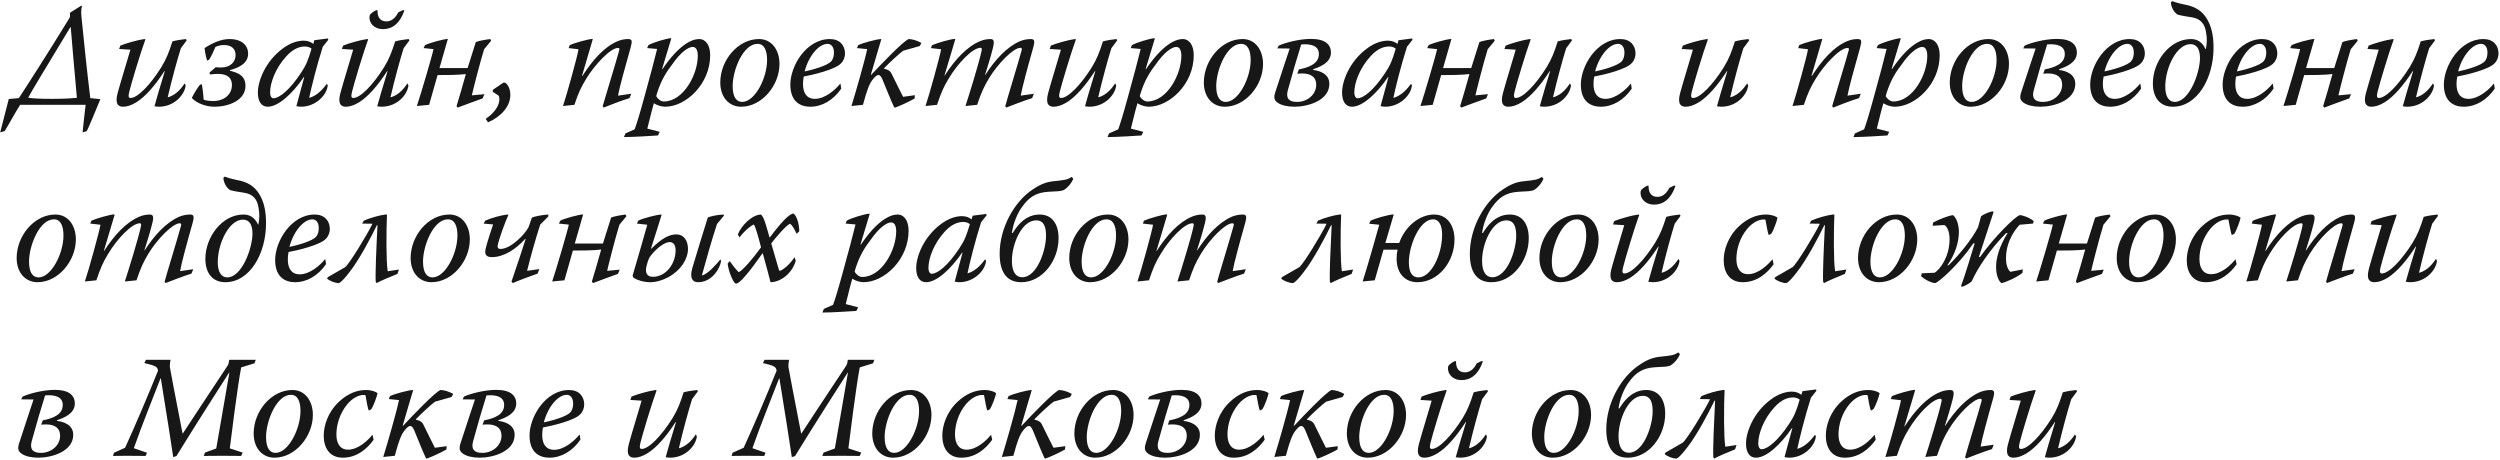 <?xml version="1.0" encoding="UTF-8"?> <svg xmlns="http://www.w3.org/2000/svg" width="1097" height="202" viewBox="0 0 1097 202" fill="none"> <path d="M30.664 5.616L30.728 6.832C30.792 7.344 30.6 7.792 30.152 8.432C21.96 21.872 11.272 38.512 8.264 43.056L3.848 43.44C2.568 48.176 1.736 51.952 0.072 58.096L2.056 57.52C3.848 54.64 6.856 49.072 8.84 46H37.576C37.128 50.032 36.552 54.512 36.232 58.096L38.088 57.52C39.432 54.768 41.736 49.072 44.04 43.504L39.624 43.056C38.28 32.432 36.616 16.048 35.72 7.088C35.528 5.168 35.656 3.76 35.976 2.8L35.656 2.48L30.664 5.616ZM31.048 11.952C32.648 31.6 33.608 40.624 33.736 42.928C31.816 43.12 28.68 43.376 22.664 43.376C17.224 43.376 14.344 43.184 12.36 42.864C14.152 39.472 19.72 30.448 30.856 11.952H31.048ZM57.218 21.808C55.938 26.352 53.249 34.864 51.586 40.944C50.242 46.064 52.289 46.832 54.017 46.832C55.745 46.832 57.666 46.192 59.778 44.912C63.809 42.416 68.034 37.552 72.129 31.216H72.322C70.145 38.32 68.674 43.312 67.778 46.64C68.353 46.704 69.058 46.832 69.698 46.832C76.481 46.832 81.025 41.584 81.474 37.488L81.025 36.592C80.129 37.872 77.761 41.584 73.73 42.672L73.602 42.608C75.457 34.672 77.826 26.032 79.362 21.168L81.921 17.712L81.602 17.136C79.618 17.328 77.249 17.712 75.65 18.16C74.114 22.96 73.09 25.712 70.785 29.488C66.049 37.104 60.417 42.992 57.282 42.992C56.45 42.992 56.194 42.352 56.706 40.304C57.474 37.104 61.633 23.152 63.809 17.264L63.361 17.136C60.353 17.52 54.913 19.12 52.801 20.016L52.289 21.488L57.218 21.808ZM91.788 26.16C92.876 24.368 93.644 22.704 94.54 20.592C95.629 20.08 96.972 19.76 98.317 19.76C101.325 19.76 103.373 21.232 103.373 24.176C103.373 27.056 101.197 29.616 97.037 29.616C96.013 29.616 95.117 29.552 94.668 29.488L91.916 31.856L92.109 32.688C93.132 32.56 94.412 32.432 95.692 32.432C99.981 32.432 101.773 34.352 101.773 37.232C101.837 41.2 98.636 44.336 93.453 44.336C91.597 44.336 90.061 44.016 89.356 43.696C89.228 41.328 88.781 37.872 88.525 36.912L87.692 37.232C86.668 38.512 85.197 40.88 84.172 42.928C85.197 44.4 89.228 46.832 94.156 46.832C100.109 46.832 107.789 44.144 107.725 37.552C107.661 34.672 106.317 33.328 104.781 32.432C103.501 31.728 102.221 31.408 100.877 31.024V30.768C104.589 29.808 108.877 27.888 108.877 23.6C108.877 19.888 106.061 17.136 100.749 17.136C97.037 17.136 93.453 18.736 89.74 21.104C89.996 22.832 90.252 24.624 90.892 26.608L91.788 26.16ZM137.917 17.648L137.469 19.248C136.509 18.544 135.229 17.84 133.309 17.84C130.877 17.84 127.485 18.672 123.965 21.36C116.413 26.992 113.149 35.568 113.149 40.624C113.149 44.4 114.621 46.832 117.501 46.832C122.109 46.832 128.381 41.072 133.309 33.84H133.501C132.605 37.36 130.813 43.504 130.045 46.576C130.621 46.704 131.389 46.832 132.093 46.832C138.557 46.832 143.485 41.648 143.805 37.424L143.421 36.784C142.141 38.448 139.645 41.776 135.805 42.928L135.677 42.864C136.573 38.512 139.069 28.528 141.629 20.528L144.061 17.456L143.869 16.88L137.917 17.648ZM119.933 43.12C119.293 43.12 118.525 42.416 118.525 40.496C118.525 36.464 120.829 29.872 125.757 24.56C128.957 21.104 131.773 20.4 133.821 20.4C135.037 20.4 135.997 20.784 136.701 21.36C135.165 26.544 134.333 28.592 132.029 32.048C127.037 39.6 122.493 43.12 119.997 43.12H119.933ZM154.968 21.808C153.688 26.352 151 34.864 149.336 40.944C147.992 46.064 150.04 46.832 151.768 46.832C153.496 46.832 155.416 46.192 157.528 44.912C161.56 42.416 165.784 37.552 169.88 31.216H170.072C167.896 38.32 166.424 43.312 165.528 46.64C166.104 46.704 166.808 46.832 167.448 46.832C174.232 46.832 178.776 41.584 179.224 37.488L178.776 36.592C177.88 37.872 175.512 41.584 171.48 42.672L171.352 42.608C173.208 34.672 175.576 26.032 177.112 21.168L179.672 17.712L179.352 17.136C177.368 17.328 175 17.712 173.4 18.16C171.864 22.96 170.84 25.712 168.536 29.488C163.8 37.104 158.168 42.992 155.032 42.992C154.2 42.992 153.944 42.352 154.456 40.304C155.224 37.104 159.384 23.152 161.56 17.264L161.112 17.136C158.104 17.52 152.664 19.12 150.552 20.016L150.04 21.488L154.968 21.808ZM174.744 5.424C173.784 7.408 172.12 9.392 169.56 9.392C166.616 9.392 165.592 7.216 165.656 4.656L165.4 4.4C164.632 4.528 162.904 5.744 162.456 6.32C162.264 6.576 162.2 6.832 162.135 7.216C161.88 9.904 163.928 12.784 168.152 12.784C172.12 12.784 175.512 10.288 177.432 4.592L176.92 4.4L174.744 5.424ZM192.839 29.872C194.887 22.768 196.231 18.096 196.487 17.2L196.423 17.072C194.183 17.264 188.295 18.864 186.503 19.824L185.863 21.104L190.215 21.552C189.959 23.344 184.583 41.648 182.919 46.512L188.295 46C188.935 43.76 190.535 38.064 192.007 32.944C195.463 32.944 200.839 32.944 204.423 32.496C203.015 37.68 201.607 42.288 200.327 46.576L200.839 47.216C202.695 46.448 208.455 44.4 211.783 43.184L212.551 41.328L207.047 41.84C207.367 40.24 210.439 28.08 212.423 21.616L215.495 17.904L215.175 17.136C212.999 17.392 209.799 17.968 208.775 18.48C207.623 22 206.535 25.648 205.191 29.872H192.839ZM214.145 53.68C219.906 51.184 223.938 46.64 223.938 41.648C223.938 38.256 222.274 36.528 221.57 36.272H220.866L216.258 39.408L216.194 40.24L218.882 42.032C219.01 42.48 219.138 42.928 219.138 43.504C219.138 46.64 216.45 49.968 213.121 52.144L214.145 53.68ZM252.04 46C253.896 40.496 254.984 38.256 257.352 34.352C260.936 28.528 267.784 21.04 271.176 21.04C271.752 21.04 271.944 21.36 271.688 22.128C270.6 26.352 264.84 45.04 264.456 46.576L264.904 47.216C266.696 46.448 272.84 44.08 276.232 43.056L277 41.136L271.176 41.968C271.688 38.896 274.376 29.104 276.744 20.784C277.576 17.712 277.32 17.136 275.464 17.136C273.864 17.136 272.136 17.584 270.984 18.096C265.16 20.528 259.976 26.416 255.56 33.328H255.368C257.672 25.264 259.72 18.8 260.104 17.2L259.976 17.072C258.184 17.136 251.912 18.864 249.992 19.824L249.544 21.104L253.832 21.616C253.704 23.6 248.456 42.416 247.048 46.512L252.04 46ZM288.334 21.488C287.31 25.776 285.262 33.52 282.766 42.48C280.654 50.288 279.117 55.152 278.477 56.752L274.445 58.544L273.805 60.144C278.221 60.144 286.542 59.568 288.718 59.44L289.486 57.84L284.046 56.432C285.774 49.2 286.414 47.152 286.926 45.296C288.206 46.192 290.382 46.832 291.854 46.832C301.006 46.832 311.63 36.848 311.63 24.24C311.63 19.952 309.774 17.136 306.766 17.136C303.694 17.136 297.998 19.504 290.702 30.32H290.51L294.542 16.944L294.478 16.752C292.238 16.88 286.158 18.8 284.494 19.824L283.982 21.104L288.334 21.488ZM291.214 44.528C289.998 44.528 288.59 43.44 287.95 42.16C289.166 37.744 291.15 33.136 294.734 28.592C298.83 22.576 302.222 20.592 303.95 20.592C305.23 20.592 306.126 21.68 306.19 24.24C306.318 32.432 299.982 44.528 291.278 44.528H291.214ZM333.014 17.136C323.862 17.136 316.054 26.352 316.054 36.272C316.118 42.992 320.15 46.832 325.206 46.832C334.358 46.832 342.038 37.424 342.038 28.08C342.038 21.936 338.646 17.136 333.078 17.136H333.014ZM332.438 19.248C335.318 19.248 336.598 22.064 336.598 26.352C336.598 34.224 331.286 44.72 325.654 44.72C323.286 44.72 321.494 42.8 321.494 37.808C321.494 30.576 326.166 19.248 332.374 19.248H332.438ZM368.813 36.784H368.621C366.509 39.472 361.965 43.376 357.613 43.376C353.645 43.376 352.365 40.304 352.365 36.976C352.365 35.76 352.429 34.8 352.685 33.584C356.269 32.944 366.765 30.512 369.133 27.696C370.221 26.608 370.797 24.944 370.797 23.408C370.733 19.888 368.493 17.136 364.141 17.136C353.773 17.136 346.669 29.04 346.797 37.36C346.924 44.784 351.341 46.832 355.565 46.832C360.685 46.832 365.677 43.952 369.133 38.896L368.813 36.784ZM363.181 19.248C364.653 19.248 365.933 20.528 365.933 23.024C365.933 24.496 365.613 25.712 364.973 26.608C363.501 28.848 355.885 30.768 353.069 31.344C354.925 24.304 359.405 19.248 363.117 19.248H363.181ZM380.521 21.552C379.561 26.288 375.529 40.368 373.609 46.512L378.665 46C380.393 39.664 381.417 36.72 383.081 34.736C385.001 32.368 386.089 32.176 387.241 34.928C388.777 38.64 390.953 44.144 392.361 47.088L392.745 47.216C394.537 46.576 397.865 45.168 401.321 43.248L401.449 41.776L396.265 42.48C395.369 40.88 393.065 35.952 391.273 32.432C390.697 31.152 389.609 30.448 388.009 30.192L387.945 29.936C390.313 27.44 394.729 23.408 396.329 22.256L403.561 20.208L404.329 18.864C402.537 17.84 400.361 17.136 398.697 17.136C396.329 18.096 386.665 28.144 382.313 32.816H382.121C384.425 24.752 386.281 18.864 386.729 17.2L386.601 17.136C384.553 17.2 378.473 18.864 376.553 19.824L376.041 21.104L380.521 21.552ZM411.165 46C413.021 40.56 413.981 38.256 416.285 34.48C420.189 27.888 426.717 20.976 430.237 20.976C430.813 20.976 430.877 21.36 430.749 22.128C429.725 27.312 424.861 42.864 423.645 46.512L428.765 46C430.621 40.56 431.645 38.256 434.013 34.288C437.725 28.144 444.573 20.976 447.773 20.976C448.285 20.976 448.541 21.296 448.285 22.128C447.197 26.288 441.437 45.04 441.117 46.576L441.501 47.216C443.485 46.448 449.373 44.144 452.893 43.056L453.661 41.136L447.901 41.968C448.349 39.024 451.037 29.104 453.405 20.784C454.237 17.776 453.853 17.136 452.253 17.136C450.397 17.136 448.797 17.584 447.517 18.096C441.693 20.656 436.573 26.288 432.349 32.88H432.221C433.501 28.848 434.653 25.136 435.741 20.848C436.445 17.904 436.061 17.136 434.525 17.136C432.733 17.136 431.197 17.584 429.981 18.096C424.285 20.464 418.973 26.224 414.557 33.136H414.429C416.733 25.264 418.461 19.824 419.165 17.264L419.037 17.072C417.053 17.136 411.165 18.864 408.989 19.824L408.477 21.104L412.957 21.616C412.701 23.792 407.581 42.352 406.109 46.512L411.165 46ZM465.53 21.808C464.25 26.352 461.562 34.864 459.898 40.944C458.554 46.064 460.602 46.832 462.33 46.832C464.058 46.832 465.978 46.192 468.09 44.912C472.122 42.416 476.346 37.552 480.442 31.216H480.634C478.458 38.32 476.986 43.312 476.09 46.64C476.666 46.704 477.37 46.832 478.01 46.832C484.794 46.832 489.338 41.584 489.786 37.488L489.338 36.592C488.442 37.872 486.074 41.584 482.042 42.672L481.914 42.608C483.77 34.672 486.138 26.032 487.674 21.168L490.234 17.712L489.914 17.136C487.93 17.328 485.562 17.712 483.962 18.16C482.426 22.96 481.402 25.712 479.098 29.488C474.362 37.104 468.73 42.992 465.594 42.992C464.762 42.992 464.506 42.352 465.018 40.304C465.786 37.104 469.946 23.152 472.122 17.264L471.674 17.136C468.666 17.52 463.226 19.12 461.114 20.016L460.602 21.488L465.53 21.808ZM500.521 21.488C499.497 25.776 497.449 33.52 494.953 42.48C492.841 50.288 491.305 55.152 490.665 56.752L486.633 58.544L485.993 60.144C490.409 60.144 498.729 59.568 500.905 59.44L501.673 57.84L496.233 56.432C497.961 49.2 498.601 47.152 499.113 45.296C500.393 46.192 502.569 46.832 504.041 46.832C513.193 46.832 523.817 36.848 523.817 24.24C523.817 19.952 521.961 17.136 518.953 17.136C515.881 17.136 510.185 19.504 502.889 30.32H502.697L506.729 16.944L506.665 16.752C504.425 16.88 498.345 18.8 496.681 19.824L496.169 21.104L500.521 21.488ZM503.401 44.528C502.185 44.528 500.777 43.44 500.137 42.16C501.353 37.744 503.337 33.136 506.921 28.592C511.017 22.576 514.409 20.592 516.137 20.592C517.417 20.592 518.313 21.68 518.377 24.24C518.505 32.432 512.169 44.528 503.465 44.528H503.401ZM545.202 17.136C536.05 17.136 528.242 26.352 528.242 36.272C528.306 42.992 532.338 46.832 537.394 46.832C546.546 46.832 554.226 37.424 554.226 28.08C554.226 21.936 550.834 17.136 545.266 17.136H545.202ZM544.626 19.248C547.506 19.248 548.786 22.064 548.786 26.352C548.786 34.224 543.474 44.72 537.842 44.72C535.474 44.72 533.682 42.8 533.682 37.808C533.682 30.576 538.354 19.248 544.562 19.248H544.626ZM565.916 21.296C565.532 22.448 562.268 32.176 559.58 40.496C558.812 42.864 559.132 44.08 560.796 45.168C562.332 46.192 564.828 46.832 568.028 46.832C573.852 46.832 583.324 44.144 583.324 36.784C583.324 32.304 578.908 31.024 576.22 30.704V30.384C579.356 29.296 583.964 27.504 584.028 23.088C584.028 19.76 581.788 17.072 575.26 17.072C569.756 17.072 563.42 18.928 561.116 20.016L560.476 21.232L565.916 21.296ZM569.244 32.368C569.948 32.24 570.652 32.24 571.484 32.24C575.388 32.24 577.564 33.968 577.564 37.168C577.564 41.392 573.788 44.72 569.116 44.72C565.66 44.72 564.124 43.184 565.084 39.664C567.26 31.664 569.116 25.456 570.972 19.504C575.196 19.12 578.78 20.08 578.716 23.728C578.716 27.888 574.556 29.552 569.948 30.448L569.244 32.368ZM613.667 17.648L613.219 19.248C612.259 18.544 610.979 17.84 609.059 17.84C606.627 17.84 603.235 18.672 599.715 21.36C592.163 26.992 588.899 35.568 588.899 40.624C588.899 44.4 590.371 46.832 593.251 46.832C597.859 46.832 604.131 41.072 609.059 33.84H609.251C608.355 37.36 606.563 43.504 605.795 46.576C606.371 46.704 607.139 46.832 607.843 46.832C614.307 46.832 619.235 41.648 619.555 37.424L619.171 36.784C617.891 38.448 615.395 41.776 611.555 42.928L611.427 42.864C612.323 38.512 614.819 28.528 617.379 20.528L619.811 17.456L619.619 16.88L613.667 17.648ZM595.683 43.12C595.043 43.12 594.275 42.416 594.275 40.496C594.275 36.464 596.579 29.872 601.507 24.56C604.707 21.104 607.523 20.4 609.571 20.4C610.787 20.4 611.747 20.784 612.451 21.36C610.915 26.544 610.083 28.592 607.779 32.048C602.787 39.6 598.243 43.12 595.747 43.12H595.683ZM633.214 29.872C635.262 22.768 636.606 18.096 636.862 17.2L636.798 17.072C634.558 17.264 628.67 18.864 626.878 19.824L626.238 21.104L630.59 21.552C630.334 23.344 624.958 41.648 623.294 46.512L628.67 46C629.31 43.76 630.91 38.064 632.382 32.944C635.838 32.944 641.214 32.944 644.798 32.496C643.39 37.68 641.982 42.288 640.702 46.576L641.214 47.216C643.07 46.448 648.83 44.4 652.158 43.184L652.926 41.328L647.422 41.84C647.742 40.24 650.814 28.08 652.798 21.616L655.87 17.904L655.55 17.136C653.374 17.392 650.174 17.968 649.15 18.48C647.998 22 646.91 25.648 645.566 29.872H633.214ZM665.093 21.808C663.812 26.352 661.125 34.864 659.461 40.944C658.117 46.064 660.165 46.832 661.893 46.832C663.621 46.832 665.541 46.192 667.653 44.912C671.685 42.416 675.909 37.552 680.005 31.216H680.197C678.021 38.32 676.549 43.312 675.653 46.64C676.229 46.704 676.933 46.832 677.573 46.832C684.357 46.832 688.901 41.584 689.349 37.488L688.901 36.592C688.005 37.872 685.637 41.584 681.605 42.672L681.477 42.608C683.333 34.672 685.701 26.032 687.237 21.168L689.797 17.712L689.477 17.136C687.493 17.328 685.125 17.712 683.525 18.16C681.989 22.96 680.965 25.712 678.661 29.488C673.925 37.104 668.293 42.992 665.157 42.992C664.325 42.992 664.069 42.352 664.581 40.304C665.349 37.104 669.509 23.152 671.685 17.264L671.237 17.136C668.229 17.52 662.789 19.12 660.677 20.016L660.165 21.488L665.093 21.808ZM715.688 36.784H715.496C713.384 39.472 708.84 43.376 704.488 43.376C700.52 43.376 699.24 40.304 699.24 36.976C699.24 35.76 699.304 34.8 699.56 33.584C703.144 32.944 713.64 30.512 716.008 27.696C717.096 26.608 717.672 24.944 717.672 23.408C717.608 19.888 715.368 17.136 711.016 17.136C700.648 17.136 693.544 29.04 693.672 37.36C693.799 44.784 698.216 46.832 702.44 46.832C707.56 46.832 712.552 43.952 716.008 38.896L715.688 36.784ZM710.056 19.248C711.528 19.248 712.808 20.528 712.808 23.024C712.808 24.496 712.488 25.712 711.848 26.608C710.376 28.848 702.76 30.768 699.944 31.344C701.8 24.304 706.28 19.248 709.992 19.248H710.056ZM742.843 21.808C741.562 26.352 738.875 34.864 737.211 40.944C735.867 46.064 737.915 46.832 739.643 46.832C741.371 46.832 743.291 46.192 745.403 44.912C749.435 42.416 753.659 37.552 757.755 31.216H757.947C755.771 38.32 754.299 43.312 753.403 46.64C753.979 46.704 754.683 46.832 755.323 46.832C762.107 46.832 766.651 41.584 767.099 37.488L766.651 36.592C765.755 37.872 763.387 41.584 759.355 42.672L759.227 42.608C761.083 34.672 763.451 26.032 764.987 21.168L767.547 17.712L767.227 17.136C765.243 17.328 762.875 17.712 761.275 18.16C759.739 22.96 758.715 25.712 756.411 29.488C751.675 37.104 746.043 42.992 742.907 42.992C742.075 42.992 741.819 42.352 742.331 40.304C743.099 37.104 747.259 23.152 749.435 17.264L748.987 17.136C745.979 17.52 740.539 19.12 738.427 20.016L737.915 21.488L742.843 21.808ZM791.54 46C793.396 40.496 794.484 38.256 796.852 34.352C800.436 28.528 807.284 21.04 810.676 21.04C811.252 21.04 811.444 21.36 811.188 22.128C810.1 26.352 804.34 45.04 803.956 46.576L804.404 47.216C806.196 46.448 812.34 44.08 815.732 43.056L816.5 41.136L810.676 41.968C811.188 38.896 813.876 29.104 816.244 20.784C817.076 17.712 816.82 17.136 814.964 17.136C813.364 17.136 811.636 17.584 810.484 18.096C804.66 20.528 799.476 26.416 795.06 33.328H794.868C797.172 25.264 799.22 18.8 799.604 17.2L799.476 17.072C797.684 17.136 791.412 18.864 789.492 19.824L789.044 21.104L793.332 21.616C793.204 23.6 787.956 42.416 786.548 46.512L791.54 46ZM827.834 21.488C826.81 25.776 824.762 33.52 822.266 42.48C820.154 50.288 818.617 55.152 817.977 56.752L813.945 58.544L813.305 60.144C817.721 60.144 826.042 59.568 828.218 59.44L828.986 57.84L823.546 56.432C825.274 49.2 825.914 47.152 826.426 45.296C827.706 46.192 829.882 46.832 831.354 46.832C840.506 46.832 851.13 36.848 851.13 24.24C851.13 19.952 849.274 17.136 846.266 17.136C843.194 17.136 837.498 19.504 830.202 30.32H830.01L834.042 16.944L833.978 16.752C831.738 16.88 825.658 18.8 823.994 19.824L823.482 21.104L827.834 21.488ZM830.714 44.528C829.498 44.528 828.09 43.44 827.45 42.16C828.666 37.744 830.65 33.136 834.234 28.592C838.33 22.576 841.722 20.592 843.45 20.592C844.73 20.592 845.626 21.68 845.69 24.24C845.818 32.432 839.482 44.528 830.778 44.528H830.714ZM872.514 17.136C863.362 17.136 855.554 26.352 855.554 36.272C855.618 42.992 859.65 46.832 864.706 46.832C873.858 46.832 881.538 37.424 881.538 28.08C881.538 21.936 878.146 17.136 872.578 17.136H872.514ZM871.938 19.248C874.818 19.248 876.098 22.064 876.098 26.352C876.098 34.224 870.786 44.72 865.154 44.72C862.786 44.72 860.994 42.8 860.994 37.808C860.994 30.576 865.666 19.248 871.874 19.248H871.938ZM893.228 21.296C892.844 22.448 889.58 32.176 886.892 40.496C886.124 42.864 886.444 44.08 888.108 45.168C889.644 46.192 892.14 46.832 895.34 46.832C901.164 46.832 910.636 44.144 910.636 36.784C910.636 32.304 906.22 31.024 903.532 30.704V30.384C906.668 29.296 911.276 27.504 911.34 23.088C911.34 19.76 909.1 17.072 902.572 17.072C897.068 17.072 890.732 18.928 888.428 20.016L887.788 21.232L893.228 21.296ZM896.556 32.368C897.26 32.24 897.964 32.24 898.796 32.24C902.7 32.24 904.876 33.968 904.876 37.168C904.876 41.392 901.1 44.72 896.428 44.72C892.972 44.72 891.436 43.184 892.396 39.664C894.572 31.664 896.428 25.456 898.284 19.504C902.508 19.12 906.092 20.08 906.028 23.728C906.028 27.888 901.868 29.552 897.26 30.448L896.556 32.368ZM939.188 36.784H938.996C936.884 39.472 932.34 43.376 927.988 43.376C924.02 43.376 922.74 40.304 922.74 36.976C922.74 35.76 922.804 34.8 923.06 33.584C926.644 32.944 937.14 30.512 939.508 27.696C940.596 26.608 941.172 24.944 941.172 23.408C941.108 19.888 938.868 17.136 934.516 17.136C924.148 17.136 917.044 29.04 917.172 37.36C917.299 44.784 921.716 46.832 925.94 46.832C931.06 46.832 936.052 43.952 939.508 38.896L939.188 36.784ZM933.556 19.248C935.028 19.248 936.308 20.528 936.308 23.024C936.308 24.496 935.988 25.712 935.348 26.608C933.876 28.848 926.26 30.768 923.444 31.344C925.3 24.304 929.78 19.248 933.492 19.248H933.556ZM961.382 17.136C952.038 17.136 944.678 26.992 944.678 36.592C944.678 42.992 947.942 46.832 953.446 46.832C964.198 46.832 971.302 34.288 971.302 20.976C971.302 15.024 970.15 11.44 968.742 8.88C966.374 4.464 962.79 2.736 958.438 1.968C955.942 1.456 953.958 0.816 953.126 0.496L952.55 1.136C952.998 4.208 954.406 5.616 955.43 6.384C957.862 7.088 960.23 7.28 961.83 7.6C965.862 8.24 967.462 10.8 967.974 13.936C968.55 16.752 968.422 19.312 967.91 21.552H967.782C966.374 18.352 964.006 17.136 961.446 17.136H961.382ZM961.19 19.376C963.942 19.376 965.35 21.552 965.35 25.52C965.286 32.176 960.614 44.72 954.278 44.72C951.718 44.72 950.118 42.352 950.118 38.128C950.118 29.488 955.238 19.376 961.126 19.376H961.19ZM997.313 36.784H997.121C995.009 39.472 990.465 43.376 986.113 43.376C982.145 43.376 980.865 40.304 980.865 36.976C980.865 35.76 980.929 34.8 981.185 33.584C984.769 32.944 995.265 30.512 997.633 27.696C998.721 26.608 999.297 24.944 999.297 23.408C999.233 19.888 996.993 17.136 992.641 17.136C982.273 17.136 975.169 29.04 975.297 37.36C975.424 44.784 979.841 46.832 984.065 46.832C989.185 46.832 994.177 43.952 997.633 38.896L997.313 36.784ZM991.681 19.248C993.153 19.248 994.433 20.528 994.433 23.024C994.433 24.496 994.113 25.712 993.473 26.608C992.001 28.848 984.385 30.768 981.569 31.344C983.425 24.304 987.905 19.248 991.617 19.248H991.681ZM1011.9 29.872C1013.95 22.768 1015.29 18.096 1015.55 17.2L1015.49 17.072C1013.25 17.264 1007.36 18.864 1005.57 19.824L1004.93 21.104L1009.28 21.552C1009.02 23.344 1003.65 41.648 1001.98 46.512L1007.36 46C1008 43.76 1009.6 38.064 1011.07 32.944C1014.53 32.944 1019.9 32.944 1023.49 32.496C1022.08 37.68 1020.67 42.288 1019.39 46.576L1019.9 47.216C1021.76 46.448 1027.52 44.4 1030.85 43.184L1031.61 41.328L1026.11 41.84C1026.43 40.24 1029.5 28.08 1031.49 21.616L1034.56 17.904L1034.24 17.136C1032.06 17.392 1028.86 17.968 1027.84 18.48C1026.69 22 1025.6 25.648 1024.25 29.872H1011.9ZM1043.78 21.808C1042.5 26.352 1039.81 34.864 1038.15 40.944C1036.8 46.064 1038.85 46.832 1040.58 46.832C1042.31 46.832 1044.23 46.192 1046.34 44.912C1050.37 42.416 1054.6 37.552 1058.69 31.216H1058.88C1056.71 38.32 1055.24 43.312 1054.34 46.64C1054.92 46.704 1055.62 46.832 1056.26 46.832C1063.04 46.832 1067.59 41.584 1068.04 37.488L1067.59 36.592C1066.69 37.872 1064.32 41.584 1060.29 42.672L1060.16 42.608C1062.02 34.672 1064.39 26.032 1065.92 21.168L1068.48 17.712L1068.16 17.136C1066.18 17.328 1063.81 17.712 1062.21 18.16C1060.68 22.96 1059.65 25.712 1057.35 29.488C1052.61 37.104 1046.98 42.992 1043.84 42.992C1043.01 42.992 1042.76 42.352 1043.27 40.304C1044.04 37.104 1048.2 23.152 1050.37 17.264L1049.92 17.136C1046.92 17.52 1041.48 19.12 1039.36 20.016L1038.85 21.488L1043.78 21.808ZM1094.38 36.784H1094.18C1092.07 39.472 1087.53 43.376 1083.18 43.376C1079.21 43.376 1077.93 40.304 1077.93 36.976C1077.93 35.76 1077.99 34.8 1078.25 33.584C1081.83 32.944 1092.33 30.512 1094.7 27.696C1095.78 26.608 1096.36 24.944 1096.36 23.408C1096.3 19.888 1094.06 17.136 1089.7 17.136C1079.34 17.136 1072.23 29.04 1072.36 37.36C1072.49 44.784 1076.9 46.832 1081.13 46.832C1086.25 46.832 1091.24 43.952 1094.7 38.896L1094.38 36.784ZM1088.74 19.248C1090.22 19.248 1091.5 20.528 1091.5 23.024C1091.5 24.496 1091.18 25.712 1090.54 26.608C1089.06 28.848 1081.45 30.768 1078.63 31.344C1080.49 24.304 1084.97 19.248 1088.68 19.248H1088.74ZM24.264 94.136C15.112 94.136 7.304 103.352 7.304 113.272C7.368 119.992 11.4 123.832 16.456 123.832C25.608 123.832 33.288 114.424 33.288 105.08C33.288 98.936 29.896 94.136 24.328 94.136H24.264ZM23.688 96.248C26.568 96.248 27.848 99.064 27.848 103.352C27.848 111.224 22.536 121.72 16.904 121.72C14.536 121.72 12.744 119.8 12.744 114.808C12.744 107.576 17.416 96.248 23.624 96.248H23.688ZM42.29 123C44.146 117.56 45.106 115.256 47.41 111.48C51.314 104.888 57.842 97.976 61.362 97.976C61.938 97.976 62.002 98.36 61.874 99.128C60.85 104.312 55.986 119.864 54.77 123.512L59.89 123C61.746 117.56 62.77 115.256 65.138 111.288C68.85 105.144 75.698 97.976 78.898 97.976C79.41 97.976 79.666 98.296 79.41 99.128C78.322 103.288 72.562 122.04 72.242 123.576L72.626 124.216C74.61 123.448 80.498 121.144 84.018 120.056L84.786 118.136L79.026 118.968C79.474 116.024 82.162 106.104 84.53 97.784C85.362 94.776 84.978 94.136 83.378 94.136C81.522 94.136 79.922 94.584 78.642 95.096C72.818 97.656 67.698 103.288 63.474 109.88H63.346C64.626 105.848 65.778 102.136 66.866 97.848C67.57 94.904 67.186 94.136 65.65 94.136C63.858 94.136 62.322 94.584 61.106 95.096C55.41 97.464 50.098 103.224 45.682 110.136H45.554C47.858 102.264 49.586 96.824 50.29 94.264L50.162 94.072C48.178 94.136 42.29 95.864 40.114 96.824L39.602 98.104L44.082 98.616C43.826 100.792 38.706 119.352 37.234 123.512L42.29 123ZM106.819 94.136C97.475 94.136 90.115 103.992 90.115 113.592C90.115 119.992 93.379 123.832 98.883 123.832C109.635 123.832 116.739 111.288 116.739 97.976C116.739 92.024 115.587 88.44 114.179 85.88C111.811 81.464 108.227 79.736 103.875 78.968C101.379 78.456 99.395 77.816 98.563 77.496L97.987 78.136C98.435 81.208 99.843 82.616 100.867 83.384C103.299 84.088 105.667 84.28 107.267 84.6C111.299 85.24 112.899 87.8 113.411 90.936C113.987 93.752 113.859 96.312 113.347 98.552H113.219C111.811 95.352 109.443 94.136 106.883 94.136H106.819ZM106.627 96.376C109.379 96.376 110.787 98.552 110.787 102.52C110.723 109.176 106.051 121.72 99.715 121.72C97.155 121.72 95.555 119.352 95.555 115.128C95.555 106.488 100.675 96.376 106.563 96.376H106.627ZM142.75 113.784H142.558C140.446 116.472 135.902 120.376 131.55 120.376C127.582 120.376 126.302 117.304 126.302 113.976C126.302 112.76 126.366 111.8 126.622 110.584C130.206 109.944 140.702 107.512 143.07 104.696C144.158 103.608 144.734 101.944 144.734 100.408C144.67 96.888 142.43 94.136 138.078 94.136C127.71 94.136 120.606 106.04 120.734 114.36C120.862 121.784 125.278 123.832 129.502 123.832C134.622 123.832 139.614 120.952 143.07 115.896L142.75 113.784ZM137.118 96.248C138.59 96.248 139.87 97.528 139.87 100.024C139.87 101.496 139.55 102.712 138.91 103.608C137.438 105.848 129.822 107.768 127.006 108.344C128.862 101.304 133.342 96.248 137.054 96.248H137.118ZM170.125 119.032C169.421 114.552 169.485 101.88 169.805 94.136H169.101C166.477 94.456 162.381 95.608 159.629 96.824L158.925 98.104L163.341 98.168V98.36C161.101 102.968 153.293 115.832 151.437 117.24L143.885 121.592L143.501 122.232C144.589 123.256 147.021 124.216 148.685 124.216C149.453 124.024 151.181 122.296 153.357 119.416C157.709 113.912 163.021 103.736 165.389 98.808H165.645C165.133 108.856 164.621 120.632 164.877 123.704L165.261 124.216C166.541 123.448 171.597 121.272 174.413 120.184L175.053 118.264L170.125 119.032ZM197.139 94.136C187.987 94.136 180.179 103.352 180.179 113.272C180.243 119.992 184.275 123.832 189.331 123.832C198.483 123.832 206.163 114.424 206.163 105.08C206.163 98.936 202.771 94.136 197.203 94.136H197.139ZM196.563 96.248C199.443 96.248 200.723 99.064 200.723 103.352C200.723 111.224 195.411 121.72 189.779 121.72C187.411 121.72 185.619 119.8 185.619 114.808C185.619 107.576 190.291 96.248 196.499 96.248H196.563ZM240.566 95.032L240.63 94.136C237.942 94.264 234.294 95.032 233.398 95.48C232.886 96.952 232.438 98.36 231.926 99.704C230.198 102.968 224.118 109.24 219.574 109.24C218.742 109.24 218.166 108.792 218.422 107.576C218.806 105.208 221.75 97.144 223.094 94.264L222.966 94.136C219.958 94.328 215.542 95.672 212.918 96.824L212.214 98.104L216.374 98.488C215.862 100.024 213.622 106.616 213.046 109.368C212.534 111.864 213.558 112.824 215.862 112.824C221.046 112.824 226.358 109.368 230.39 104.888H230.646C228.918 110.264 227.446 114.872 224.438 123.576L225.014 124.216C226.806 123.384 232.886 121.08 235.894 120.056L236.662 118.072L231.286 118.84C232.822 112.632 234.934 105.08 237.046 98.552L240.566 95.032ZM252.214 106.872C254.262 99.768 255.606 95.096 255.862 94.2L255.798 94.072C253.558 94.264 247.67 95.864 245.878 96.824L245.238 98.104L249.59 98.552C249.334 100.344 243.958 118.648 242.294 123.512L247.67 123C248.31 120.76 249.91 115.064 251.382 109.944C254.838 109.944 260.214 109.944 263.798 109.496C262.39 114.68 260.982 119.288 259.702 123.576L260.214 124.216C262.07 123.448 267.83 121.4 271.158 120.184L271.926 118.328L266.422 118.84C266.742 117.24 269.814 105.08 271.798 98.616L274.87 94.904L274.55 94.136C272.374 94.392 269.174 94.968 268.15 95.48C266.998 99 265.91 102.648 264.566 106.872H252.214ZM284.029 98.616C283.325 101.304 278.461 118.008 277.565 121.016L278.013 121.912C279.677 122.936 282.365 123.832 285.373 123.832C287.933 123.832 290.749 123 293.309 121.592C298.813 118.584 301.885 113.656 301.885 109.176C301.885 105.336 299.837 102.84 296.829 102.84C293.628 102.84 290.301 104.632 285.821 109.112H285.629C287.805 102.328 289.149 98.104 290.301 94.264L290.173 94.136C288.509 94.136 281.917 95.8 280.061 96.824L279.485 98.104L284.029 98.616ZM296.445 109.944C296.445 115.576 292.349 121.464 286.461 121.464C284.157 121.464 282.941 119.992 283.645 116.92C284.029 115.32 284.413 114.168 284.861 113.208C286.333 110.776 290.812 106.232 293.885 106.232C295.485 106.232 296.445 107.448 296.445 109.88V109.944ZM317.693 94.584L317.501 94.136C314.877 94.2 311.549 94.968 310.589 95.416C310.013 97.208 304.765 114.168 303.805 117.56C302.525 121.976 303.805 123.832 306.301 123.832C312.509 123.832 315.965 117.688 316.413 114.552L316.093 113.848C314.493 115.832 310.525 120.376 308.093 120.824L308.029 120.696C310.076 113.272 312.125 105.912 314.621 98.296L317.693 94.584ZM319.285 115.704C319.797 119.48 321.462 123.128 322.549 124.344C322.806 124.408 323.062 124.408 323.318 124.408C323.83 124.28 325.302 123.256 327.478 120.568C329.27 118.584 331.894 114.872 334.582 111.16H334.71C336.566 117.688 337.333 121.016 338.102 123.832C342.006 123.832 347.318 120.568 349.174 114.488L348.662 112.824C346.102 116.792 342.774 118.84 342.198 118.84C341.942 118.84 341.814 118.584 341.686 118.072C340.854 115.064 339.638 110.968 338.422 106.808C340.278 104.312 345.142 98.68 346.678 98.168C347.894 99.064 348.79 101.048 349.558 102.584L350.71 101.496C350.71 98.36 349.686 94.84 348.278 93.752H347.702C346.358 94.328 344.822 95.608 342.39 98.424C340.918 100.152 339.702 101.624 337.846 104.12H337.654C336.566 100.472 335.35 95.096 333.878 94.136C329.91 94.264 325.302 99 323.766 102.84L324.47 104.184C327.222 100.664 329.782 98.872 330.806 98.488C331.382 99.32 332.47 102.712 333.942 108.536C330.422 113.464 325.622 118.968 324.15 119.416C322.87 118.2 321.334 116.216 320.181 114.552L319.285 115.704ZM375.396 98.488C374.372 102.776 372.324 110.52 369.828 119.48C367.716 127.288 366.18 132.152 365.54 133.752L361.508 135.544L360.868 137.144C365.284 137.144 373.604 136.568 375.78 136.44L376.548 134.84L371.108 133.432C372.836 126.2 373.476 124.152 373.988 122.296C375.268 123.192 377.444 123.832 378.916 123.832C388.068 123.832 398.692 113.848 398.692 101.24C398.692 96.952 396.836 94.136 393.828 94.136C390.756 94.136 385.06 96.504 377.764 107.32H377.572L381.604 93.944L381.54 93.752C379.3 93.88 373.22 95.8 371.556 96.824L371.044 98.104L375.396 98.488ZM378.276 121.528C377.06 121.528 375.652 120.44 375.012 119.16C376.228 114.744 378.212 110.136 381.796 105.592C385.892 99.576 389.284 97.592 391.012 97.592C392.292 97.592 393.188 98.68 393.252 101.24C393.38 109.432 387.044 121.528 378.34 121.528H378.276ZM426.792 94.648L426.344 96.248C425.384 95.544 424.104 94.84 422.184 94.84C419.752 94.84 416.36 95.672 412.84 98.36C405.288 103.992 402.024 112.568 402.024 117.624C402.024 121.4 403.496 123.832 406.376 123.832C410.984 123.832 417.256 118.072 422.184 110.84H422.376C421.48 114.36 419.688 120.504 418.92 123.576C419.496 123.704 420.264 123.832 420.968 123.832C427.432 123.832 432.36 118.648 432.68 114.424L432.296 113.784C431.016 115.448 428.52 118.776 424.68 119.928L424.552 119.864C425.448 115.512 427.944 105.528 430.504 97.528L432.936 94.456L432.744 93.88L426.792 94.648ZM408.808 120.12C408.168 120.12 407.4 119.416 407.4 117.496C407.4 113.464 409.704 106.872 414.632 101.56C417.832 98.104 420.648 97.4 422.696 97.4C423.912 97.4 424.872 97.784 425.576 98.36C424.04 103.544 423.208 105.592 420.904 109.048C415.912 116.6 411.368 120.12 408.872 120.12H408.808ZM456.183 94.136C452.791 94.136 448.503 95.48 444.407 102.2H444.023C444.535 98.232 446.455 93.432 448.567 90.68C451.447 86.648 454.519 84.472 460.023 84.152C461.431 84.088 462.455 84.024 463.351 83.96C464.503 83.96 465.719 83.768 466.679 83.448C468.215 82.616 470.135 80.568 470.967 78.392L470.199 77.624C468.599 78.84 467.127 79.032 462.135 79.544C459.063 79.864 456.439 80.888 452.983 83.256C445.047 88.568 438.647 99.96 438.647 111.352C438.647 120.44 442.551 123.832 448.119 123.832C457.463 123.832 464.503 114.296 464.503 104.504C464.503 97.912 461.303 94.136 456.247 94.136H456.183ZM454.711 96.696C458.295 96.696 458.999 100.024 458.999 103.48C458.999 109.944 454.967 121.656 448.567 121.656C445.687 121.656 444.023 119.224 444.023 114.424C444.023 106.872 448.439 96.696 454.647 96.696H454.711ZM486.139 94.136C476.987 94.136 469.179 103.352 469.179 113.272C469.243 119.992 473.275 123.832 478.331 123.832C487.483 123.832 495.163 114.424 495.163 105.08C495.163 98.936 491.771 94.136 486.203 94.136H486.139ZM485.563 96.248C488.443 96.248 489.723 99.064 489.723 103.352C489.723 111.224 484.411 121.72 478.779 121.72C476.411 121.72 474.619 119.8 474.619 114.808C474.619 107.576 479.291 96.248 485.499 96.248H485.563ZM504.165 123C506.021 117.56 506.981 115.256 509.285 111.48C513.189 104.888 519.717 97.976 523.237 97.976C523.813 97.976 523.877 98.36 523.749 99.128C522.725 104.312 517.861 119.864 516.645 123.512L521.765 123C523.621 117.56 524.645 115.256 527.013 111.288C530.725 105.144 537.573 97.976 540.773 97.976C541.285 97.976 541.541 98.296 541.285 99.128C540.197 103.288 534.437 122.04 534.117 123.576L534.501 124.216C536.485 123.448 542.373 121.144 545.893 120.056L546.661 118.136L540.901 118.968C541.349 116.024 544.037 106.104 546.405 97.784C547.237 94.776 546.853 94.136 545.253 94.136C543.397 94.136 541.797 94.584 540.517 95.096C534.693 97.656 529.573 103.288 525.349 109.88H525.221C526.501 105.848 527.653 102.136 528.741 97.848C529.445 94.904 529.061 94.136 527.525 94.136C525.733 94.136 524.197 94.584 522.981 95.096C517.285 97.464 511.973 103.224 507.557 110.136H507.429C509.733 102.264 511.461 96.824 512.165 94.264L512.037 94.072C510.053 94.136 504.165 95.864 501.989 96.824L501.477 98.104L505.957 98.616C505.701 100.792 500.581 119.352 499.109 123.512L504.165 123ZM588.813 119.032C588.109 114.552 588.173 101.88 588.493 94.136H587.789C585.165 94.456 581.069 95.608 578.317 96.824L577.613 98.104L582.029 98.168V98.36C579.789 102.968 571.981 115.832 570.125 117.24L562.572 121.592L562.188 122.232C563.276 123.256 565.709 124.216 567.373 124.216C568.141 124.024 569.869 122.296 572.045 119.416C576.397 113.912 581.708 103.736 584.077 98.808H584.333C583.821 108.856 583.309 120.632 583.565 123.704L583.949 124.216C585.229 123.448 590.285 121.272 593.101 120.184L593.741 118.264L588.813 119.032ZM605.215 98.616C604.703 100.536 599.647 118.392 597.919 123.512L603.231 123C603.871 120.696 605.47 115.128 607.071 109.56H613.279C612.958 110.84 612.831 112.12 612.831 113.592C612.895 120.312 616.799 123.832 621.983 123.832C631.135 123.832 638.239 114.872 638.239 105.08C638.239 99.192 635.231 94.136 629.279 94.136C622.879 94.136 616.479 99.384 613.983 106.616H607.903C609.887 99.896 611.231 95.16 611.551 94.2L611.423 94.072C609.311 94.2 603.167 95.864 601.375 96.888L600.799 98.168L605.215 98.616ZM628.895 96.248C631.647 96.248 632.799 99.256 632.799 102.968C632.799 111.544 628.127 121.72 622.367 121.72C619.999 121.72 618.207 119.992 618.207 115.128C618.207 107.768 622.879 96.248 628.831 96.248H628.895ZM662.495 94.136C659.103 94.136 654.815 95.48 650.719 102.2H650.335C650.847 98.232 652.767 93.432 654.879 90.68C657.759 86.648 660.831 84.472 666.335 84.152C667.743 84.088 668.767 84.024 669.663 83.96C670.815 83.96 672.031 83.768 672.991 83.448C674.527 82.616 676.447 80.568 677.279 78.392L676.511 77.624C674.911 78.84 673.439 79.032 668.447 79.544C665.375 79.864 662.751 80.888 659.295 83.256C651.359 88.568 644.959 99.96 644.959 111.352C644.959 120.44 648.863 123.832 654.431 123.832C663.775 123.832 670.815 114.296 670.815 104.504C670.815 97.912 667.615 94.136 662.559 94.136H662.495ZM661.023 96.696C664.607 96.696 665.311 100.024 665.311 103.48C665.311 109.944 661.279 121.656 654.879 121.656C651.999 121.656 650.335 119.224 650.335 114.424C650.335 106.872 654.751 96.696 660.959 96.696H661.023ZM692.452 94.136C683.3 94.136 675.492 103.352 675.492 113.272C675.556 119.992 679.588 123.832 684.644 123.832C693.796 123.832 701.476 114.424 701.476 105.08C701.476 98.936 698.084 94.136 692.516 94.136H692.452ZM691.876 96.248C694.756 96.248 696.036 99.064 696.036 103.352C696.036 111.224 690.724 121.72 685.092 121.72C682.724 121.72 680.932 119.8 680.932 114.808C680.932 107.576 685.604 96.248 691.812 96.248H691.876ZM712.718 98.808C711.438 103.352 708.75 111.864 707.086 117.944C705.742 123.064 707.79 123.832 709.518 123.832C711.246 123.832 713.166 123.192 715.278 121.912C719.31 119.416 723.534 114.552 727.63 108.216H727.822C725.646 115.32 724.174 120.312 723.278 123.64C723.854 123.704 724.558 123.832 725.198 123.832C731.982 123.832 736.526 118.584 736.974 114.488L736.526 113.592C735.63 114.872 733.262 118.584 729.23 119.672L729.102 119.608C730.958 111.672 733.326 103.032 734.862 98.168L737.422 94.712L737.102 94.136C735.118 94.328 732.75 94.712 731.15 95.16C729.614 99.96 728.59 102.712 726.286 106.488C721.55 114.104 715.918 119.992 712.782 119.992C711.95 119.992 711.694 119.352 712.206 117.304C712.974 114.104 717.134 100.152 719.31 94.264L718.862 94.136C715.854 94.52 710.414 96.12 708.302 97.016L707.79 98.488L712.718 98.808ZM732.494 82.424C731.534 84.408 729.87 86.392 727.31 86.392C724.366 86.392 723.342 84.216 723.406 81.656L723.15 81.4C722.382 81.528 720.654 82.744 720.206 83.32C720.014 83.576 719.95 83.832 719.885 84.216C719.63 86.904 721.678 89.784 725.902 89.784C729.87 89.784 733.262 87.288 735.182 81.592L734.67 81.4L732.494 82.424ZM777.799 113.912L777.671 113.848C775.879 116.088 771.591 120.312 767.047 120.312C763.527 120.312 761.927 117.56 761.927 113.656C761.927 109.496 763.335 104.376 766.791 100.28C769.159 97.528 771.783 96.312 773.831 96.312C774.215 96.312 774.471 96.312 774.663 96.376C775.239 99.512 775.687 102.2 776.135 103.16L777.223 102.584C778.311 100.984 779.783 96.696 779.975 95.544C779.463 95.032 777.607 94.136 774.855 94.136C771.079 94.136 766.919 95.608 762.951 99.384C758.087 103.992 756.359 109.944 756.359 114.168C756.359 119.352 758.791 123.832 764.743 123.832C770.951 123.832 775.495 119.864 778.247 115.96L777.799 113.912ZM805.25 119.032C804.546 114.552 804.61 101.88 804.93 94.136H804.226C801.602 94.456 797.506 95.608 794.754 96.824L794.05 98.104L798.466 98.168V98.36C796.226 102.968 788.418 115.832 786.562 117.24L779.01 121.592L778.626 122.232C779.714 123.256 782.146 124.216 783.81 124.216C784.578 124.024 786.306 122.296 788.482 119.416C792.834 113.912 798.146 103.736 800.514 98.808H800.77C800.258 108.856 799.746 120.632 800.002 123.704L800.386 124.216C801.666 123.448 806.722 121.272 809.538 120.184L810.178 118.264L805.25 119.032ZM832.264 94.136C823.112 94.136 815.304 103.352 815.304 113.272C815.368 119.992 819.4 123.832 824.456 123.832C833.608 123.832 841.288 114.424 841.288 105.08C841.288 98.936 837.896 94.136 832.328 94.136H832.264ZM831.688 96.248C834.568 96.248 835.848 99.064 835.848 103.352C835.848 111.224 830.536 121.72 824.904 121.72C822.536 121.72 820.744 119.8 820.744 114.808C820.744 107.576 825.416 96.248 831.624 96.248H831.688ZM853.227 98.744C854.379 99.448 855.531 101.56 855.467 105.272C855.339 112.824 851.307 118.136 848.939 119.672L843.242 119.928L842.986 121.208C845.099 123.064 847.851 124.216 849.131 124.216C850.411 124.088 859.371 116.344 865.899 106.808H866.475C865.131 111.288 861.995 121.592 860.523 125.432L860.843 125.88C861.995 125.56 864.235 124.408 865.195 123.448C867.883 117.304 873.579 109.048 880.299 102.264H880.939C877.227 108.152 875.882 113.336 875.882 117.048C875.882 121.016 877.099 123.384 878.187 124.216C879.531 124.152 885.035 121.72 887.467 119.736L887.595 118.2L882.155 119.288C881.323 118.584 880.235 116.792 880.235 113.336C880.235 105.208 885.099 99.768 886.251 98.616L892.075 98.104L892.395 97.016C890.603 95.48 887.531 94.392 886.187 94.392C884.075 95.288 875.691 103.224 868.843 112.76H868.331L874.795 92.984L874.283 92.728C872.875 92.92 870.059 94.2 869.291 94.904L867.947 99.768C865.323 104.888 859.819 111.736 855.019 116.408H854.507C857.899 111.672 859.562 106.232 859.562 101.752C859.562 98.168 858.283 95.288 856.939 94.392C854.507 94.776 850.731 96.312 848.235 97.656L848.043 99.064L853.227 98.744ZM903.401 106.872C905.449 99.768 906.793 95.096 907.049 94.2L906.985 94.072C904.745 94.264 898.857 95.864 897.065 96.824L896.425 98.104L900.777 98.552C900.521 100.344 895.145 118.648 893.481 123.512L898.857 123C899.497 120.76 901.097 115.064 902.569 109.944C906.025 109.944 911.401 109.944 914.985 109.496C913.577 114.68 912.169 119.288 910.889 123.576L911.401 124.216C913.257 123.448 919.017 121.4 922.345 120.184L923.113 118.328L917.609 118.84C917.929 117.24 921.001 105.08 922.985 98.616L926.057 94.904L925.737 94.136C923.561 94.392 920.361 94.968 919.337 95.48C918.185 99 917.097 102.648 915.753 106.872H903.401ZM945.764 94.136C936.612 94.136 928.804 103.352 928.804 113.272C928.868 119.992 932.9 123.832 937.956 123.832C947.108 123.832 954.788 114.424 954.788 105.08C954.788 98.936 951.396 94.136 945.828 94.136H945.764ZM945.188 96.248C948.068 96.248 949.348 99.064 949.348 103.352C949.348 111.224 944.036 121.72 938.404 121.72C936.036 121.72 934.244 119.8 934.244 114.808C934.244 107.576 938.916 96.248 945.124 96.248H945.188ZM980.987 113.912L980.859 113.848C979.067 116.088 974.779 120.312 970.235 120.312C966.715 120.312 965.115 117.56 965.115 113.656C965.115 109.496 966.523 104.376 969.979 100.28C972.347 97.528 974.971 96.312 977.019 96.312C977.403 96.312 977.659 96.312 977.851 96.376C978.427 99.512 978.875 102.2 979.323 103.16L980.411 102.584C981.499 100.984 982.971 96.696 983.163 95.544C982.651 95.032 980.795 94.136 978.043 94.136C974.267 94.136 970.107 95.608 966.139 99.384C961.275 103.992 959.547 109.944 959.547 114.168C959.547 119.352 961.979 123.832 967.931 123.832C974.139 123.832 978.683 119.864 981.435 115.96L980.987 113.912ZM990.728 123C992.584 117.56 993.544 115.256 995.848 111.48C999.752 104.888 1006.28 97.976 1009.8 97.976C1010.38 97.976 1010.44 98.36 1010.31 99.128C1009.29 104.312 1004.42 119.864 1003.21 123.512L1008.33 123C1010.18 117.56 1011.21 115.256 1013.58 111.288C1017.29 105.144 1024.14 97.976 1027.34 97.976C1027.85 97.976 1028.1 98.296 1027.85 99.128C1026.76 103.288 1021 122.04 1020.68 123.576L1021.06 124.216C1023.05 123.448 1028.94 121.144 1032.46 120.056L1033.22 118.136L1027.46 118.968C1027.91 116.024 1030.6 106.104 1032.97 97.784C1033.8 94.776 1033.42 94.136 1031.82 94.136C1029.96 94.136 1028.36 94.584 1027.08 95.096C1021.26 97.656 1016.14 103.288 1011.91 109.88H1011.78C1013.06 105.848 1014.22 102.136 1015.3 97.848C1016.01 94.904 1015.62 94.136 1014.09 94.136C1012.3 94.136 1010.76 94.584 1009.54 95.096C1003.85 97.464 998.536 103.224 994.12 110.136H993.992C996.296 102.264 998.024 96.824 998.728 94.264L998.6 94.072C996.616 94.136 990.728 95.864 988.552 96.824L988.04 98.104L992.52 98.616C992.264 100.792 987.144 119.352 985.672 123.512L990.728 123ZM1045.09 98.808C1043.81 103.352 1041.12 111.864 1039.46 117.944C1038.12 123.064 1040.16 123.832 1041.89 123.832C1043.62 123.832 1045.54 123.192 1047.65 121.912C1051.68 119.416 1055.91 114.552 1060 108.216H1060.2C1058.02 115.32 1056.55 120.312 1055.65 123.64C1056.23 123.704 1056.93 123.832 1057.57 123.832C1064.36 123.832 1068.9 118.584 1069.35 114.488L1068.9 113.592C1068 114.872 1065.64 118.584 1061.6 119.672L1061.48 119.608C1063.33 111.672 1065.7 103.032 1067.24 98.168L1069.8 94.712L1069.48 94.136C1067.49 94.328 1065.12 94.712 1063.52 95.16C1061.99 99.96 1060.96 102.712 1058.66 106.488C1053.92 114.104 1048.29 119.992 1045.16 119.992C1044.32 119.992 1044.07 119.352 1044.58 117.304C1045.35 114.104 1049.51 100.152 1051.68 94.264L1051.24 94.136C1048.23 94.52 1042.79 96.12 1040.68 97.016L1040.16 98.488L1045.09 98.808ZM14.728 175.296C14.344 176.448 11.08 186.176 8.392 194.496C7.624 196.864 7.944 198.08 9.608 199.168C11.144 200.192 13.64 200.832 16.84 200.832C22.664 200.832 32.136 198.144 32.136 190.784C32.136 186.304 27.72 185.024 25.032 184.704V184.384C28.168 183.296 32.776 181.504 32.84 177.088C32.84 173.76 30.6 171.072 24.072 171.072C18.568 171.072 12.232 172.928 9.928 174.016L9.288 175.232L14.728 175.296ZM18.056 186.368C18.76 186.24 19.464 186.24 20.296 186.24C24.2 186.24 26.376 187.968 26.376 191.168C26.376 195.392 22.6 198.72 17.928 198.72C14.472 198.72 12.936 197.184 13.896 193.664C16.072 185.664 17.928 179.456 19.784 173.504C24.008 173.12 27.592 174.08 27.528 177.728C27.528 181.888 23.368 183.552 18.76 184.448L18.056 186.368ZM63.334 159.296C68.262 160.512 69.03 160.832 69.35 162.624C64.806 173.952 58.79 187.968 54.886 196.48L50.022 198.656L49.574 200.064C51.622 200.064 53.67 200 55.654 200C58.342 200 61.222 200.064 63.91 200.064L64.486 198.656L58.726 196.672C62.246 186.56 67.558 173.568 70.438 166.016H70.566C73.638 185.152 74.854 192.704 76.006 200.576L77.414 200.128C88.486 182.144 95.142 172.032 100.518 163.52H100.646C98.726 174.4 96.934 185.344 94.886 196.8L89.958 198.592L89.382 200.064C92.198 200.064 95.014 200 97.83 200C100.454 200 103.206 200.064 105.83 200.064L106.47 198.592L100.838 196.736C101.158 193.984 104.358 168.512 105.83 161.216L111.654 159.424L112.23 157.888C108.518 157.888 104.422 157.888 100.582 157.888C100.454 158.976 100.326 159.68 99.878 160.448C91.75 172.736 82.598 186.496 80.23 190.208H80.102C76.838 173.376 74.982 163.712 74.534 161.088C74.47 160.576 74.534 159.168 74.854 157.888C71.334 157.888 67.558 157.888 64.038 157.888L63.334 159.296ZM128.264 171.136C119.112 171.136 111.304 180.352 111.304 190.272C111.368 196.992 115.4 200.832 120.456 200.832C129.608 200.832 137.288 191.424 137.288 182.08C137.288 175.936 133.896 171.136 128.328 171.136H128.264ZM127.688 173.248C130.568 173.248 131.848 176.064 131.848 180.352C131.848 188.224 126.536 198.72 120.904 198.72C118.536 198.72 116.744 196.8 116.744 191.808C116.744 184.576 121.416 173.248 127.624 173.248H127.688ZM163.487 190.912L163.359 190.848C161.567 193.088 157.279 197.312 152.735 197.312C149.215 197.312 147.615 194.56 147.615 190.656C147.615 186.496 149.023 181.376 152.479 177.28C154.847 174.528 157.471 173.312 159.519 173.312C159.903 173.312 160.159 173.312 160.351 173.376C160.927 176.512 161.375 179.2 161.823 180.16L162.911 179.584C163.999 177.984 165.471 173.696 165.663 172.544C165.151 172.032 163.295 171.136 160.543 171.136C156.767 171.136 152.607 172.608 148.639 176.384C143.775 180.992 142.047 186.944 142.047 191.168C142.047 196.352 144.479 200.832 150.431 200.832C156.639 200.832 161.183 196.864 163.935 192.96L163.487 190.912ZM175.084 175.552C174.124 180.288 170.092 194.368 168.172 200.512L173.228 200C174.956 193.664 175.98 190.72 177.644 188.736C179.564 186.368 180.652 186.176 181.804 188.928C183.34 192.64 185.516 198.144 186.924 201.088L187.308 201.216C189.1 200.576 192.428 199.168 195.884 197.248L196.012 195.776L190.828 196.48C189.932 194.88 187.628 189.952 185.836 186.432C185.26 185.152 184.172 184.448 182.572 184.192L182.508 183.936C184.876 181.44 189.292 177.408 190.892 176.256L198.124 174.208L198.892 172.864C197.1 171.84 194.924 171.136 193.26 171.136C190.892 172.096 181.228 182.144 176.876 186.816H176.684C178.988 178.752 180.844 172.864 181.292 171.2L181.164 171.136C179.116 171.2 173.036 172.864 171.116 173.824L170.604 175.104L175.084 175.552ZM208.416 175.296C208.032 176.448 204.768 186.176 202.08 194.496C201.312 196.864 201.632 198.08 203.296 199.168C204.832 200.192 207.328 200.832 210.528 200.832C216.352 200.832 225.824 198.144 225.824 190.784C225.824 186.304 221.408 185.024 218.72 184.704V184.384C221.856 183.296 226.464 181.504 226.528 177.088C226.528 173.76 224.288 171.072 217.76 171.072C212.256 171.072 205.92 172.928 203.616 174.016L202.976 175.232L208.416 175.296ZM211.744 186.368C212.448 186.24 213.152 186.24 213.984 186.24C217.888 186.24 220.064 187.968 220.064 191.168C220.064 195.392 216.288 198.72 211.616 198.72C208.16 198.72 206.624 197.184 207.584 193.664C209.76 185.664 211.616 179.456 213.472 173.504C217.696 173.12 221.28 174.08 221.216 177.728C221.216 181.888 217.056 183.552 212.448 184.448L211.744 186.368ZM254.375 190.784H254.183C252.071 193.472 247.527 197.376 243.175 197.376C239.207 197.376 237.927 194.304 237.927 190.976C237.927 189.76 237.991 188.8 238.247 187.584C241.831 186.944 252.327 184.512 254.695 181.696C255.783 180.608 256.359 178.944 256.359 177.408C256.295 173.888 254.055 171.136 249.703 171.136C239.335 171.136 232.231 183.04 232.359 191.36C232.487 198.784 236.903 200.832 241.127 200.832C246.247 200.832 251.239 197.952 254.695 192.896L254.375 190.784ZM248.743 173.248C250.215 173.248 251.495 174.528 251.495 177.024C251.495 178.496 251.175 179.712 250.535 180.608C249.063 182.848 241.447 184.768 238.631 185.344C240.487 178.304 244.967 173.248 248.679 173.248H248.743ZM281.53 175.808C280.25 180.352 277.562 188.864 275.898 194.944C274.554 200.064 276.602 200.832 278.33 200.832C280.058 200.832 281.978 200.192 284.09 198.912C288.122 196.416 292.346 191.552 296.442 185.216H296.634C294.458 192.32 292.986 197.312 292.09 200.64C292.666 200.704 293.37 200.832 294.01 200.832C300.794 200.832 305.338 195.584 305.786 191.488L305.338 190.592C304.442 191.872 302.074 195.584 298.042 196.672L297.914 196.608C299.77 188.672 302.138 180.032 303.674 175.168L306.234 171.712L305.914 171.136C303.93 171.328 301.562 171.712 299.962 172.16C298.426 176.96 297.402 179.712 295.098 183.488C290.362 191.104 284.73 196.992 281.594 196.992C280.762 196.992 280.506 196.352 281.018 194.304C281.786 191.104 285.946 177.152 288.122 171.264L287.674 171.136C284.666 171.52 279.226 173.12 277.114 174.016L276.602 175.488L281.53 175.808ZM334.772 159.296C339.7 160.512 340.468 160.832 340.788 162.624C336.244 173.952 330.228 187.968 326.324 196.48L321.459 198.656L321.011 200.064C323.059 200.064 325.108 200 327.092 200C329.78 200 332.66 200.064 335.348 200.064L335.924 198.656L330.164 196.672C333.684 186.56 338.996 173.568 341.876 166.016H342.003C345.076 185.152 346.292 192.704 347.444 200.576L348.852 200.128C359.924 182.144 366.58 172.032 371.956 163.52H372.084C370.164 174.4 368.372 185.344 366.324 196.8L361.396 198.592L360.819 200.064C363.636 200.064 366.452 200 369.268 200C371.892 200 374.644 200.064 377.268 200.064L377.908 198.592L372.276 196.736C372.596 193.984 375.796 168.512 377.268 161.216L383.092 159.424L383.668 157.888C379.956 157.888 375.86 157.888 372.02 157.888C371.892 158.976 371.764 159.68 371.316 160.448C363.188 172.736 354.036 186.496 351.668 190.208H351.54C348.276 173.376 346.42 163.712 345.972 161.088C345.908 160.576 345.972 159.168 346.292 157.888C342.772 157.888 338.996 157.888 335.476 157.888L334.772 159.296ZM399.702 171.136C390.55 171.136 382.742 180.352 382.742 190.272C382.806 196.992 386.838 200.832 391.894 200.832C401.046 200.832 408.726 191.424 408.726 182.08C408.726 175.936 405.334 171.136 399.766 171.136H399.702ZM399.126 173.248C402.006 173.248 403.286 176.064 403.286 180.352C403.286 188.224 397.974 198.72 392.342 198.72C389.974 198.72 388.182 196.8 388.182 191.808C388.182 184.576 392.854 173.248 399.062 173.248H399.126ZM434.924 190.912L434.796 190.848C433.004 193.088 428.716 197.312 424.172 197.312C420.652 197.312 419.052 194.56 419.052 190.656C419.052 186.496 420.46 181.376 423.916 177.28C426.284 174.528 428.908 173.312 430.956 173.312C431.34 173.312 431.596 173.312 431.788 173.376C432.364 176.512 432.812 179.2 433.26 180.16L434.348 179.584C435.436 177.984 436.908 173.696 437.1 172.544C436.588 172.032 434.732 171.136 431.98 171.136C428.204 171.136 424.044 172.608 420.076 176.384C415.212 180.992 413.484 186.944 413.484 191.168C413.484 196.352 415.916 200.832 421.868 200.832C428.076 200.832 432.62 196.864 435.372 192.96L434.924 190.912ZM446.521 175.552C445.561 180.288 441.529 194.368 439.609 200.512L444.665 200C446.393 193.664 447.417 190.72 449.081 188.736C451.001 186.368 452.089 186.176 453.241 188.928C454.777 192.64 456.953 198.144 458.361 201.088L458.745 201.216C460.537 200.576 463.865 199.168 467.321 197.248L467.449 195.776L462.265 196.48C461.369 194.88 459.065 189.952 457.273 186.432C456.697 185.152 455.609 184.448 454.009 184.192L453.945 183.936C456.313 181.44 460.729 177.408 462.329 176.256L469.561 174.208L470.329 172.864C468.537 171.84 466.361 171.136 464.697 171.136C462.329 172.096 452.665 182.144 448.313 186.816H448.121C450.425 178.752 452.281 172.864 452.729 171.2L452.601 171.136C450.553 171.2 444.473 172.864 442.553 173.824L442.041 175.104L446.521 175.552ZM488.389 171.136C479.237 171.136 471.429 180.352 471.429 190.272C471.493 196.992 475.525 200.832 480.581 200.832C489.733 200.832 497.413 191.424 497.413 182.08C497.413 175.936 494.021 171.136 488.453 171.136H488.389ZM487.813 173.248C490.693 173.248 491.973 176.064 491.973 180.352C491.973 188.224 486.661 198.72 481.029 198.72C478.661 198.72 476.869 196.8 476.869 191.808C476.869 184.576 481.541 173.248 487.749 173.248H487.813ZM509.103 175.296C508.719 176.448 505.455 186.176 502.767 194.496C501.999 196.864 502.319 198.08 503.983 199.168C505.519 200.192 508.015 200.832 511.215 200.832C517.039 200.832 526.511 198.144 526.511 190.784C526.511 186.304 522.095 185.024 519.407 184.704V184.384C522.543 183.296 527.151 181.504 527.215 177.088C527.215 173.76 524.975 171.072 518.447 171.072C512.943 171.072 506.607 172.928 504.303 174.016L503.663 175.232L509.103 175.296ZM512.431 186.368C513.135 186.24 513.839 186.24 514.671 186.24C518.575 186.24 520.751 187.968 520.751 191.168C520.751 195.392 516.975 198.72 512.303 198.72C508.847 198.72 507.311 197.184 508.271 193.664C510.447 185.664 512.303 179.456 514.159 173.504C518.383 173.12 521.967 174.08 521.903 177.728C521.903 181.888 517.743 183.552 513.135 184.448L512.431 186.368ZM554.487 190.912L554.359 190.848C552.567 193.088 548.279 197.312 543.735 197.312C540.215 197.312 538.615 194.56 538.615 190.656C538.615 186.496 540.023 181.376 543.479 177.28C545.847 174.528 548.471 173.312 550.519 173.312C550.903 173.312 551.159 173.312 551.351 173.376C551.927 176.512 552.375 179.2 552.823 180.16L553.911 179.584C554.999 177.984 556.471 173.696 556.663 172.544C556.151 172.032 554.295 171.136 551.543 171.136C547.767 171.136 543.607 172.608 539.639 176.384C534.775 180.992 533.047 186.944 533.047 191.168C533.047 196.352 535.479 200.832 541.431 200.832C547.639 200.832 552.183 196.864 554.935 192.96L554.487 190.912ZM566.084 175.552C565.124 180.288 561.092 194.368 559.172 200.512L564.228 200C565.956 193.664 566.98 190.72 568.644 188.736C570.564 186.368 571.652 186.176 572.804 188.928C574.34 192.64 576.516 198.144 577.924 201.088L578.308 201.216C580.1 200.576 583.428 199.168 586.884 197.248L587.012 195.776L581.828 196.48C580.932 194.88 578.628 189.952 576.836 186.432C576.26 185.152 575.172 184.448 573.572 184.192L573.508 183.936C575.876 181.44 580.292 177.408 581.892 176.256L589.124 174.208L589.892 172.864C588.1 171.84 585.924 171.136 584.26 171.136C581.892 172.096 572.228 182.144 567.876 186.816H567.684C569.988 178.752 571.844 172.864 572.292 171.2L572.164 171.136C570.116 171.2 564.036 172.864 562.116 173.824L561.604 175.104L566.084 175.552ZM607.952 171.136C598.8 171.136 590.992 180.352 590.992 190.272C591.056 196.992 595.088 200.832 600.144 200.832C609.296 200.832 616.976 191.424 616.976 182.08C616.976 175.936 613.584 171.136 608.016 171.136H607.952ZM607.376 173.248C610.256 173.248 611.536 176.064 611.536 180.352C611.536 188.224 606.224 198.72 600.592 198.72C598.224 198.72 596.432 196.8 596.432 191.808C596.432 184.576 601.104 173.248 607.312 173.248H607.376ZM628.218 175.808C626.938 180.352 624.25 188.864 622.586 194.944C621.242 200.064 623.29 200.832 625.018 200.832C626.746 200.832 628.666 200.192 630.778 198.912C634.81 196.416 639.034 191.552 643.13 185.216H643.322C641.146 192.32 639.674 197.312 638.778 200.64C639.354 200.704 640.058 200.832 640.698 200.832C647.482 200.832 652.026 195.584 652.474 191.488L652.026 190.592C651.13 191.872 648.762 195.584 644.73 196.672L644.602 196.608C646.458 188.672 648.826 180.032 650.362 175.168L652.922 171.712L652.602 171.136C650.618 171.328 648.25 171.712 646.65 172.16C645.114 176.96 644.09 179.712 641.786 183.488C637.05 191.104 631.418 196.992 628.282 196.992C627.45 196.992 627.194 196.352 627.706 194.304C628.474 191.104 632.634 177.152 634.81 171.264L634.362 171.136C631.354 171.52 625.914 173.12 623.802 174.016L623.29 175.488L628.218 175.808ZM647.994 159.424C647.034 161.408 645.37 163.392 642.81 163.392C639.866 163.392 638.842 161.216 638.906 158.656L638.65 158.4C637.882 158.528 636.154 159.744 635.706 160.32C635.514 160.576 635.45 160.832 635.385 161.216C635.13 163.904 637.178 166.784 641.402 166.784C645.37 166.784 648.762 164.288 650.682 158.592L650.17 158.4L647.994 159.424ZM689.139 171.136C679.987 171.136 672.179 180.352 672.179 190.272C672.243 196.992 676.275 200.832 681.331 200.832C690.483 200.832 698.163 191.424 698.163 182.08C698.163 175.936 694.771 171.136 689.203 171.136H689.139ZM688.563 173.248C691.443 173.248 692.723 176.064 692.723 180.352C692.723 188.224 687.411 198.72 681.779 198.72C679.411 198.72 677.619 196.8 677.619 191.808C677.619 184.576 682.291 173.248 688.499 173.248H688.563ZM722.37 171.136C718.978 171.136 714.69 172.48 710.594 179.2H710.21C710.722 175.232 712.642 170.432 714.754 167.68C717.634 163.648 720.706 161.472 726.21 161.152C727.618 161.088 728.642 161.024 729.538 160.96C730.69 160.96 731.906 160.768 732.866 160.448C734.402 159.616 736.322 157.568 737.154 155.392L736.386 154.624C734.786 155.84 733.314 156.032 728.322 156.544C725.25 156.864 722.626 157.888 719.17 160.256C711.234 165.568 704.834 176.96 704.834 188.352C704.834 197.44 708.738 200.832 714.306 200.832C723.65 200.832 730.69 191.296 730.69 181.504C730.69 174.912 727.49 171.136 722.434 171.136H722.37ZM720.898 173.696C724.482 173.696 725.186 177.024 725.186 180.48C725.186 186.944 721.154 198.656 714.754 198.656C711.874 198.656 710.21 196.224 710.21 191.424C710.21 183.872 714.626 173.696 720.834 173.696H720.898ZM757.063 196.032C756.359 191.552 756.423 178.88 756.743 171.136H756.039C753.415 171.456 749.319 172.608 746.567 173.824L745.863 175.104L750.279 175.168V175.36C748.039 179.968 740.231 192.832 738.375 194.24L730.822 198.592L730.438 199.232C731.526 200.256 733.959 201.216 735.623 201.216C736.391 201.024 738.119 199.296 740.295 196.416C744.647 190.912 749.958 180.736 752.327 175.808H752.583C752.071 185.856 751.559 197.632 751.815 200.704L752.199 201.216C753.479 200.448 758.535 198.272 761.351 197.184L761.991 195.264L757.063 196.032ZM790.917 171.648L790.469 173.248C789.509 172.544 788.229 171.84 786.309 171.84C783.877 171.84 780.485 172.672 776.965 175.36C769.413 180.992 766.149 189.568 766.149 194.624C766.149 198.4 767.621 200.832 770.501 200.832C775.109 200.832 781.381 195.072 786.309 187.84H786.501C785.605 191.36 783.813 197.504 783.045 200.576C783.621 200.704 784.389 200.832 785.093 200.832C791.557 200.832 796.485 195.648 796.805 191.424L796.421 190.784C795.141 192.448 792.645 195.776 788.805 196.928L788.677 196.864C789.573 192.512 792.069 182.528 794.629 174.528L797.061 171.456L796.869 170.88L790.917 171.648ZM772.933 197.12C772.293 197.12 771.525 196.416 771.525 194.496C771.525 190.464 773.829 183.872 778.757 178.56C781.957 175.104 784.773 174.4 786.821 174.4C788.037 174.4 788.997 174.784 789.701 175.36C788.165 180.544 787.333 182.592 785.029 186.048C780.037 193.6 775.493 197.12 772.997 197.12H772.933ZM822.612 190.912L822.484 190.848C820.692 193.088 816.404 197.312 811.86 197.312C808.34 197.312 806.74 194.56 806.74 190.656C806.74 186.496 808.148 181.376 811.604 177.28C813.972 174.528 816.596 173.312 818.644 173.312C819.028 173.312 819.284 173.312 819.476 173.376C820.052 176.512 820.5 179.2 820.948 180.16L822.036 179.584C823.124 177.984 824.596 173.696 824.788 172.544C824.276 172.032 822.42 171.136 819.668 171.136C815.892 171.136 811.732 172.608 807.764 176.384C802.9 180.992 801.172 186.944 801.172 191.168C801.172 196.352 803.604 200.832 809.556 200.832C815.764 200.832 820.308 196.864 823.06 192.96L822.612 190.912ZM832.353 200C834.209 194.56 835.169 192.256 837.473 188.48C841.377 181.888 847.905 174.976 851.425 174.976C852.001 174.976 852.065 175.36 851.937 176.128C850.913 181.312 846.049 196.864 844.833 200.512L849.953 200C851.809 194.56 852.833 192.256 855.201 188.288C858.913 182.144 865.761 174.976 868.961 174.976C869.473 174.976 869.729 175.296 869.473 176.128C868.385 180.288 862.625 199.04 862.305 200.576L862.689 201.216C864.673 200.448 870.561 198.144 874.081 197.056L874.849 195.136L869.089 195.968C869.537 193.024 872.225 183.104 874.593 174.784C875.425 171.776 875.041 171.136 873.441 171.136C871.585 171.136 869.985 171.584 868.705 172.096C862.881 174.656 857.761 180.288 853.537 186.88H853.409C854.689 182.848 855.841 179.136 856.929 174.848C857.632 171.904 857.249 171.136 855.713 171.136C853.921 171.136 852.385 171.584 851.169 172.096C845.473 174.464 840.161 180.224 835.745 187.136H835.617C837.921 179.264 839.649 173.824 840.353 171.264L840.225 171.072C838.241 171.136 832.353 172.864 830.177 173.824L829.665 175.104L834.145 175.616C833.889 177.792 828.769 196.352 827.297 200.512L832.353 200ZM886.718 175.808C885.438 180.352 882.75 188.864 881.086 194.944C879.742 200.064 881.79 200.832 883.518 200.832C885.246 200.832 887.166 200.192 889.278 198.912C893.31 196.416 897.534 191.552 901.63 185.216H901.822C899.646 192.32 898.174 197.312 897.278 200.64C897.854 200.704 898.558 200.832 899.198 200.832C905.982 200.832 910.526 195.584 910.974 191.488L910.526 190.592C909.63 191.872 907.262 195.584 903.23 196.672L903.102 196.608C904.958 188.672 907.326 180.032 908.862 175.168L911.422 171.712L911.102 171.136C909.118 171.328 906.75 171.712 905.15 172.16C903.614 176.96 902.59 179.712 900.286 183.488C895.55 191.104 889.918 196.992 886.782 196.992C885.95 196.992 885.694 196.352 886.206 194.304C886.974 191.104 891.134 177.152 893.31 171.264L892.862 171.136C889.854 171.52 884.414 173.12 882.302 174.016L881.79 175.488L886.718 175.808Z" fill="#171717"></path> </svg> 